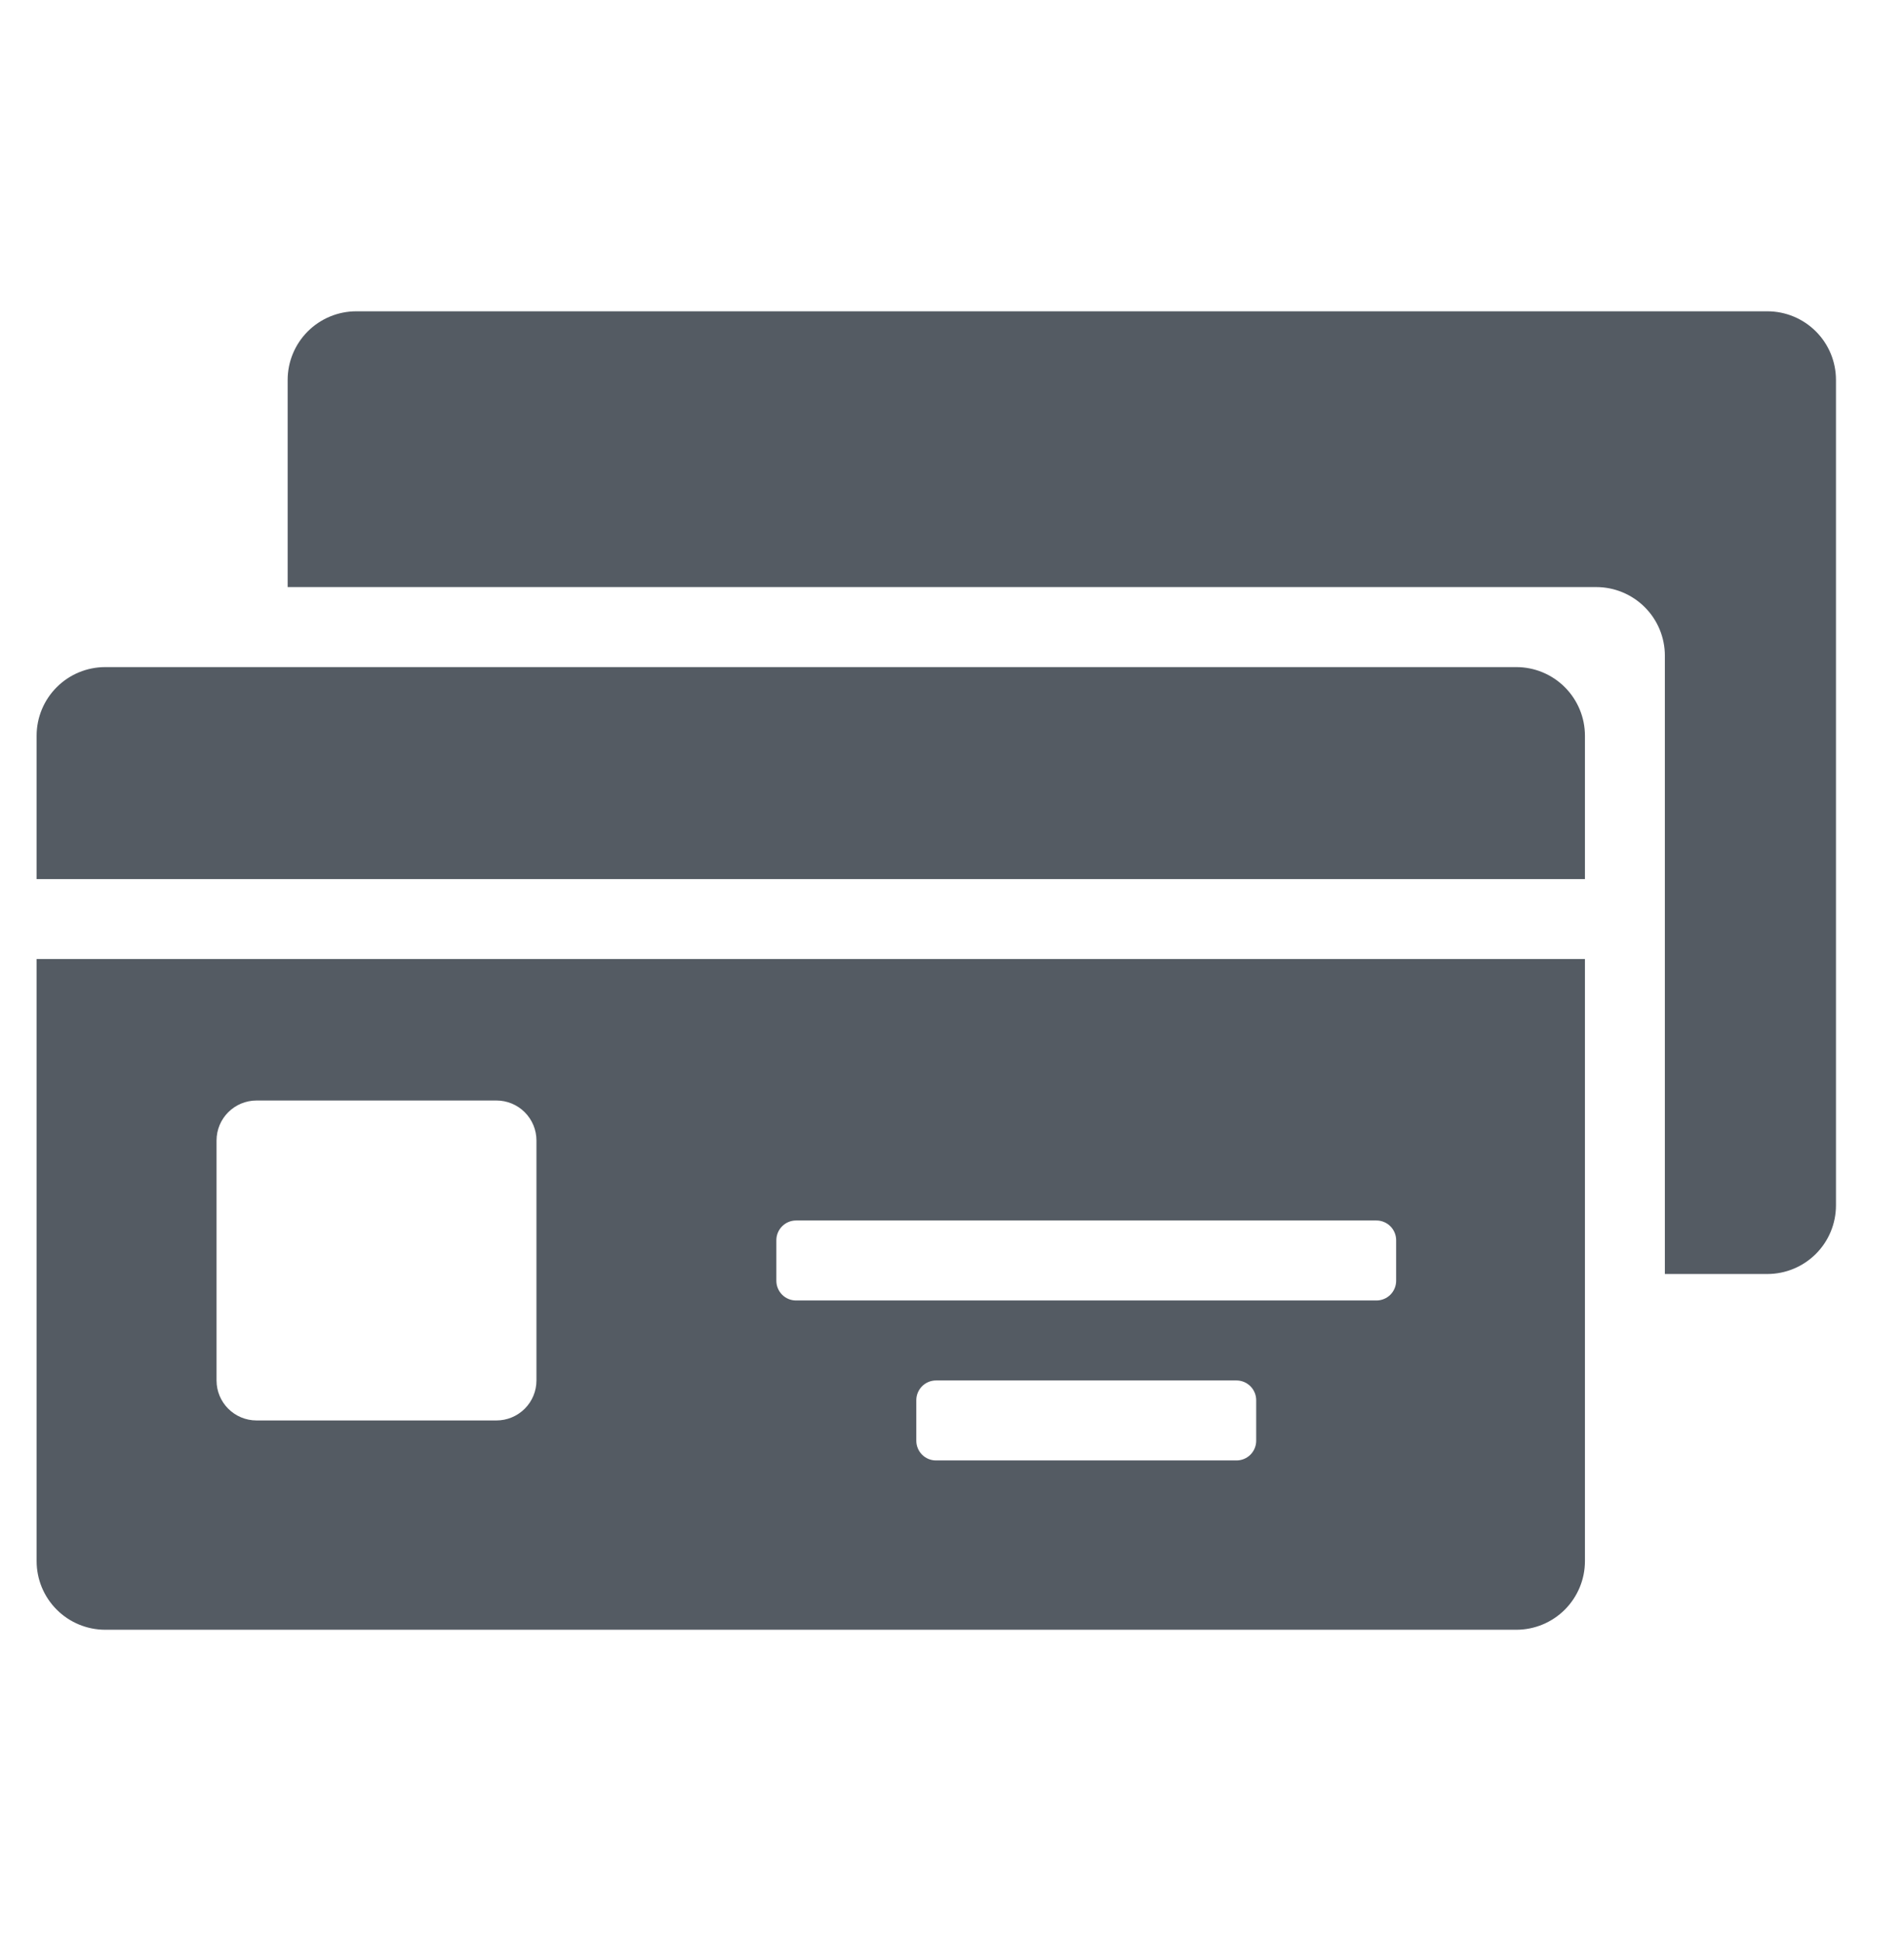 <svg width="52" height="53" viewBox="0 0 52 53" fill="none" xmlns="http://www.w3.org/2000/svg">
<path d="M43.286 20.088C43.286 19.592 43.088 19.115 42.737 18.764C42.385 18.412 41.909 18.215 41.412 18.215H2.874C2.377 18.215 1.9 18.412 1.549 18.764C1.197 19.115 1 19.592 1 20.088V24.003H43.286L43.286 20.088Z" fill="#545B63"/>
<path d="M2.874 44.5H41.412C41.909 44.5 42.385 44.302 42.737 43.951C43.088 43.599 43.286 43.123 43.286 42.626V26.186H1V42.626C1 43.123 1.197 43.599 1.549 43.951C1.9 44.302 2.377 44.5 2.874 44.5ZM34.308 39.339C34.308 39.482 34.251 39.619 34.15 39.72C34.049 39.821 33.912 39.877 33.77 39.877H25.563C25.421 39.877 25.284 39.821 25.183 39.72C25.082 39.619 25.025 39.482 25.025 39.339V38.232C25.025 38.089 25.082 37.952 25.183 37.851C25.284 37.75 25.421 37.693 25.563 37.693H33.77C33.912 37.693 34.049 37.75 34.15 37.851C34.251 37.952 34.308 38.089 34.308 38.232V39.339ZM21.203 33.863C21.203 33.721 21.26 33.584 21.361 33.483C21.462 33.382 21.598 33.325 21.741 33.325H37.592C37.734 33.325 37.871 33.382 37.972 33.483C38.073 33.584 38.13 33.721 38.13 33.863V34.971C38.13 35.114 38.073 35.251 37.972 35.352C37.871 35.453 37.734 35.509 37.592 35.509H21.741C21.598 35.509 21.462 35.453 21.361 35.352C21.26 35.251 21.203 35.114 21.203 34.971V33.863ZM5.914 31.141C5.914 30.538 6.403 30.049 7.007 30.049H13.559C13.848 30.049 14.126 30.164 14.331 30.369C14.536 30.574 14.651 30.851 14.651 31.141V37.693C14.651 37.983 14.536 38.261 14.331 38.465C14.126 38.67 13.848 38.785 13.559 38.785H7.007C6.403 38.785 5.914 38.296 5.914 37.693V31.141Z" fill="#545B63"/>
<path d="M45.469 17.904V34.786H48.268C48.765 34.786 49.242 34.588 49.593 34.237C49.945 33.886 50.142 33.409 50.142 32.912V10.374C50.142 9.877 49.945 9.4 49.593 9.049C49.242 8.698 48.765 8.5 48.268 8.5H9.73C9.233 8.5 8.757 8.698 8.405 9.049C8.054 9.4 7.856 9.877 7.856 10.374V16.03H43.596C44.092 16.03 44.569 16.228 44.92 16.579C45.272 16.93 45.469 17.407 45.469 17.904Z" fill="#545B63"/>
</svg>
